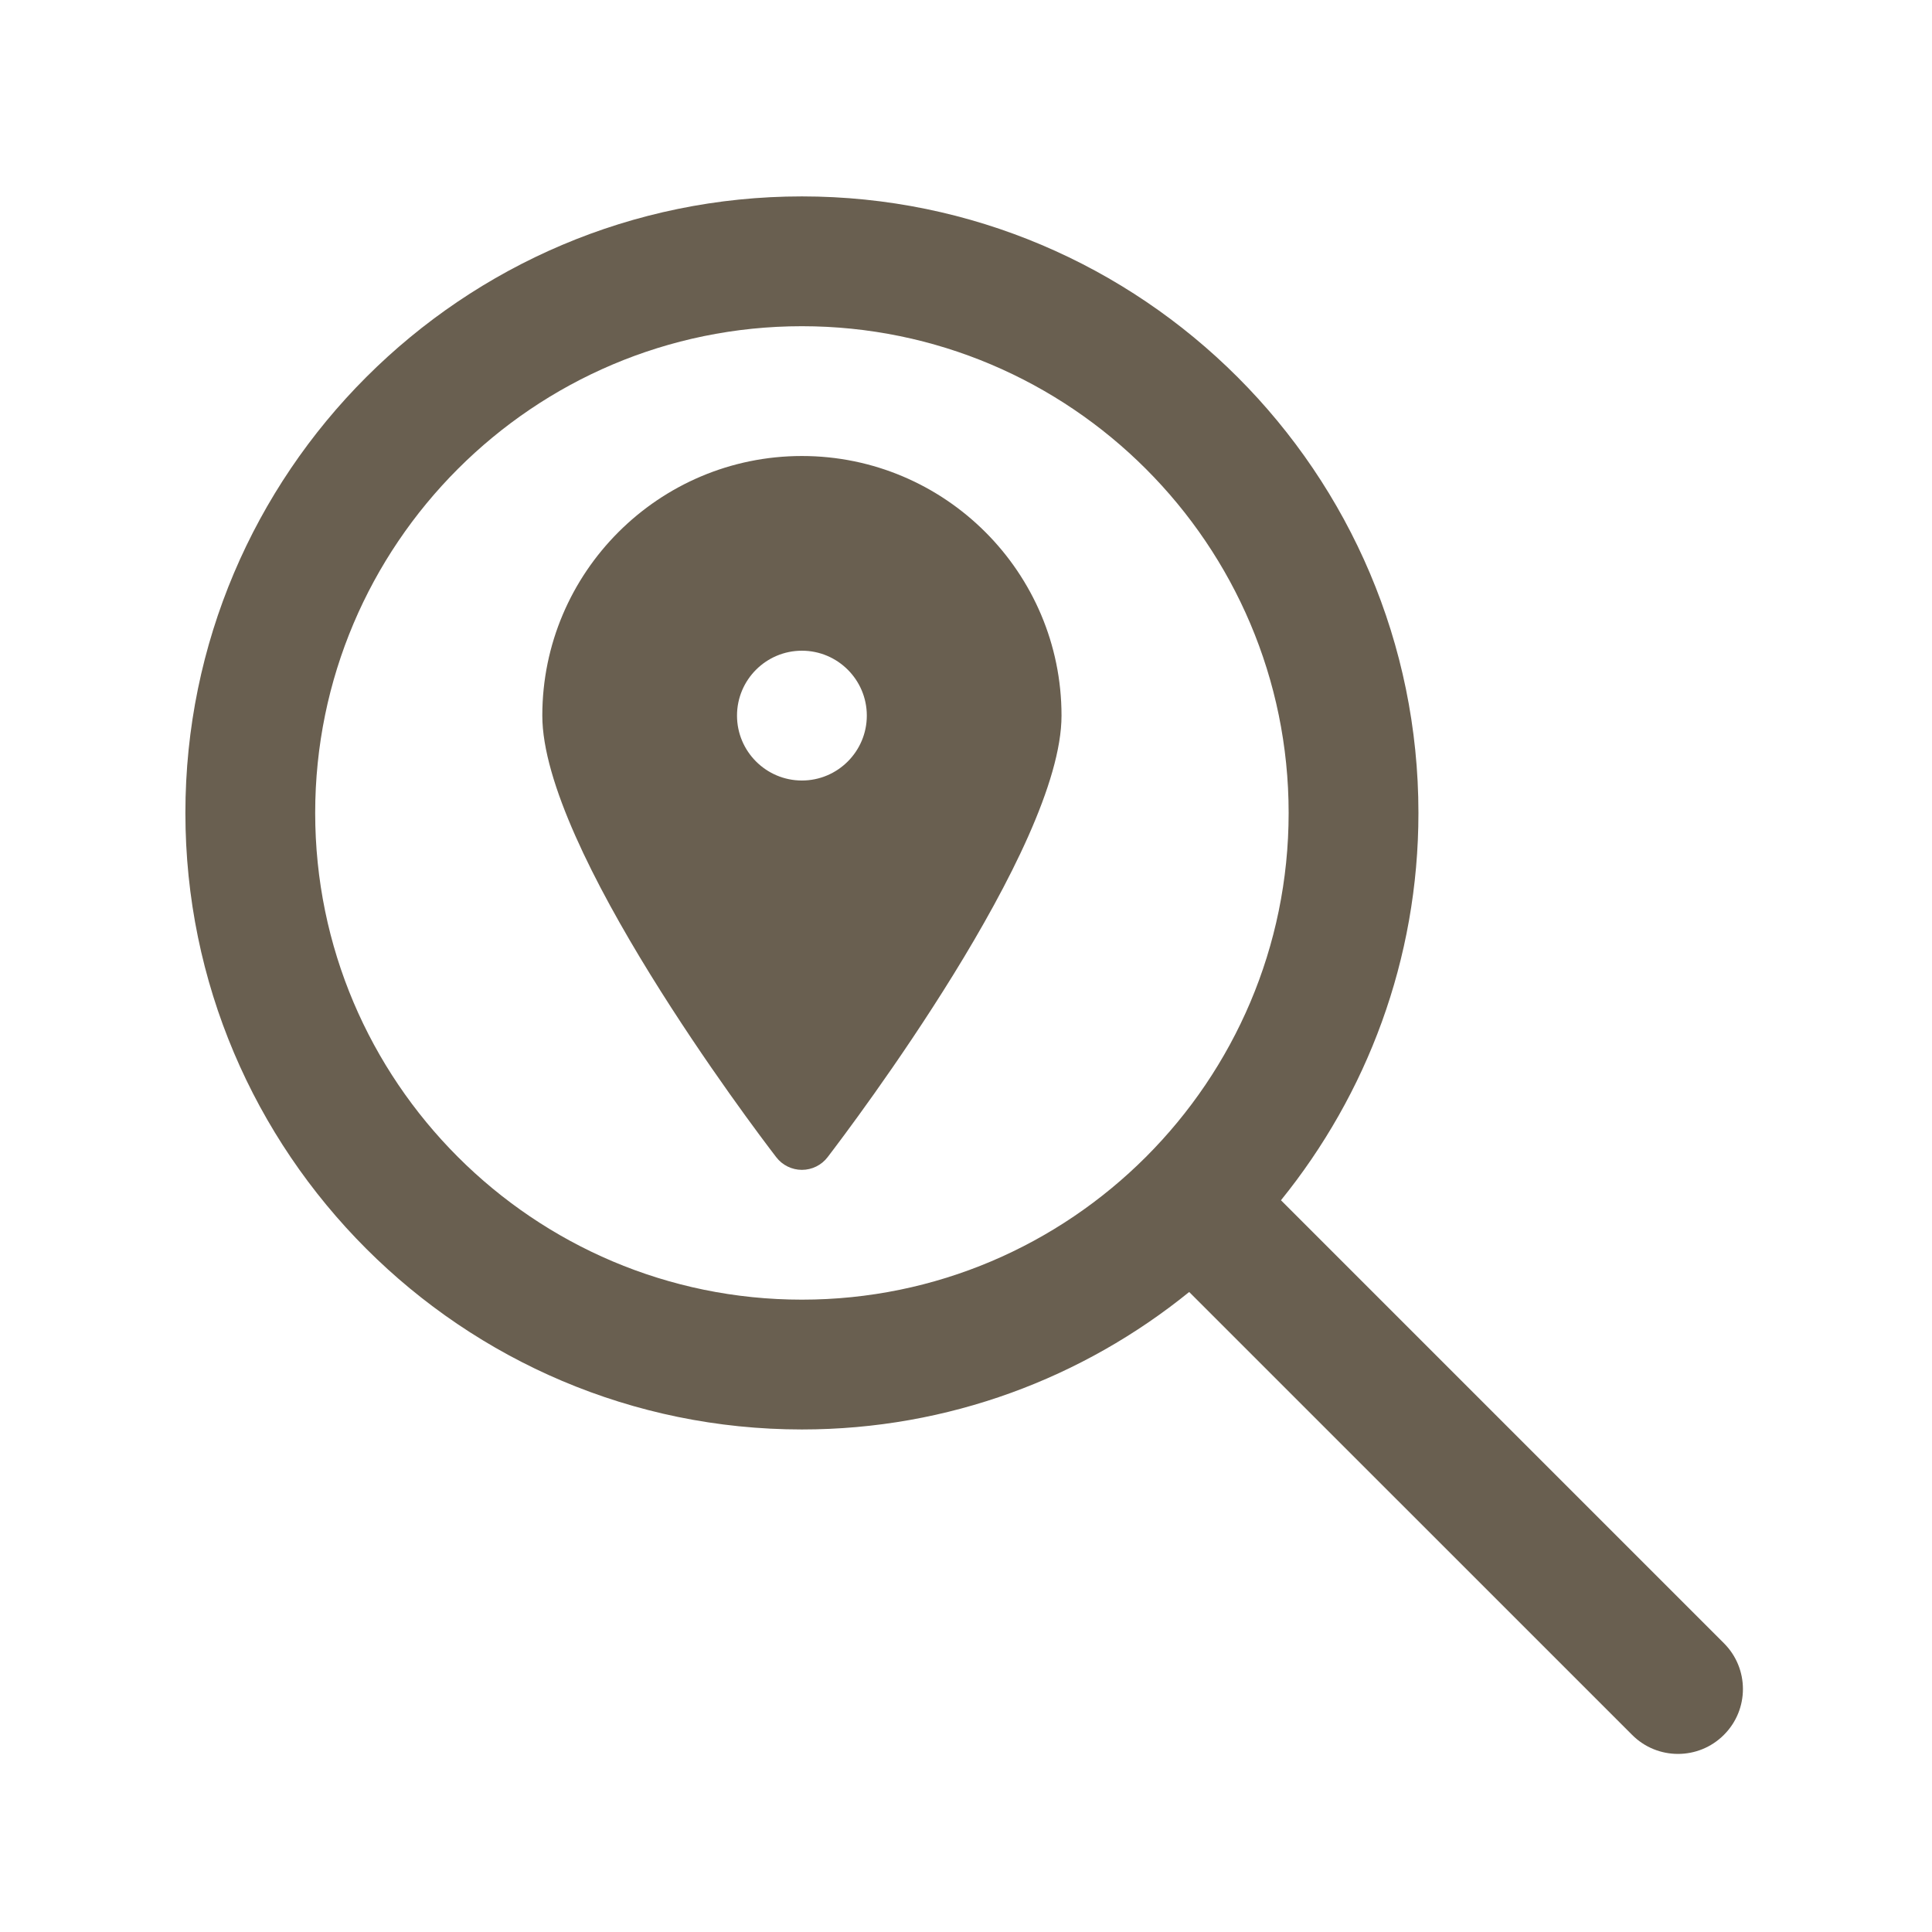 <?xml version="1.0" encoding="UTF-8"?>
<svg xmlns="http://www.w3.org/2000/svg" xmlns:xlink="http://www.w3.org/1999/xlink" width="188" zoomAndPan="magnify" viewBox="0 0 141.75 141.75" height="188" preserveAspectRatio="xMidYMid meet" version="1.0">
  <defs>
    <clipPath id="749c8a0e7a">
      <path d="M 13.602 14.172 L 128 14.172 L 128 128.922 L 13.602 128.922 Z M 13.602 14.172 " clip-rule="nonzero"></path>
    </clipPath>
  </defs>
  <g clip-path="url(#749c8a0e7a)">
    <path fill="#695f50" d="M 126.48 120.559 L 93.984 88.062 C 100.277 80.285 104.07 70.406 104.07 59.645 C 104.07 34.703 83.777 14.41 58.836 14.41 C 33.895 14.41 13.602 34.703 13.602 59.645 C 13.602 84.586 33.895 104.879 58.836 104.879 C 69.598 104.879 79.477 101.09 87.25 94.793 L 119.75 127.289 C 120.676 128.219 121.895 128.684 123.113 128.684 C 124.332 128.684 125.551 128.219 126.48 127.289 C 128.344 125.43 128.344 122.418 126.48 120.559 Z M 58.836 95.355 C 39.141 95.355 23.125 79.336 23.125 59.645 C 23.125 39.953 39.141 23.934 58.836 23.934 C 78.527 23.934 94.547 39.953 94.547 59.645 C 94.547 79.336 78.527 95.355 58.836 95.355 Z M 58.836 33.457 C 48.332 33.457 39.789 42 39.789 52.504 C 39.789 62.23 55.188 82.609 56.949 84.898 C 57.398 85.488 58.098 85.832 58.836 85.832 C 59.574 85.832 60.273 85.488 60.723 84.898 C 62.477 82.609 77.883 62.23 77.883 52.504 C 77.883 42 69.34 33.457 58.836 33.457 Z M 58.836 57.266 C 56.207 57.266 54.074 55.125 54.074 52.504 C 54.074 49.879 56.207 47.742 58.836 47.742 C 61.465 47.742 63.598 49.879 63.598 52.504 C 63.598 55.125 61.465 57.266 58.836 57.266 Z M 58.836 57.266 " fill-opacity="1" fill-rule="nonzero"></path>
  </g>
</svg>

